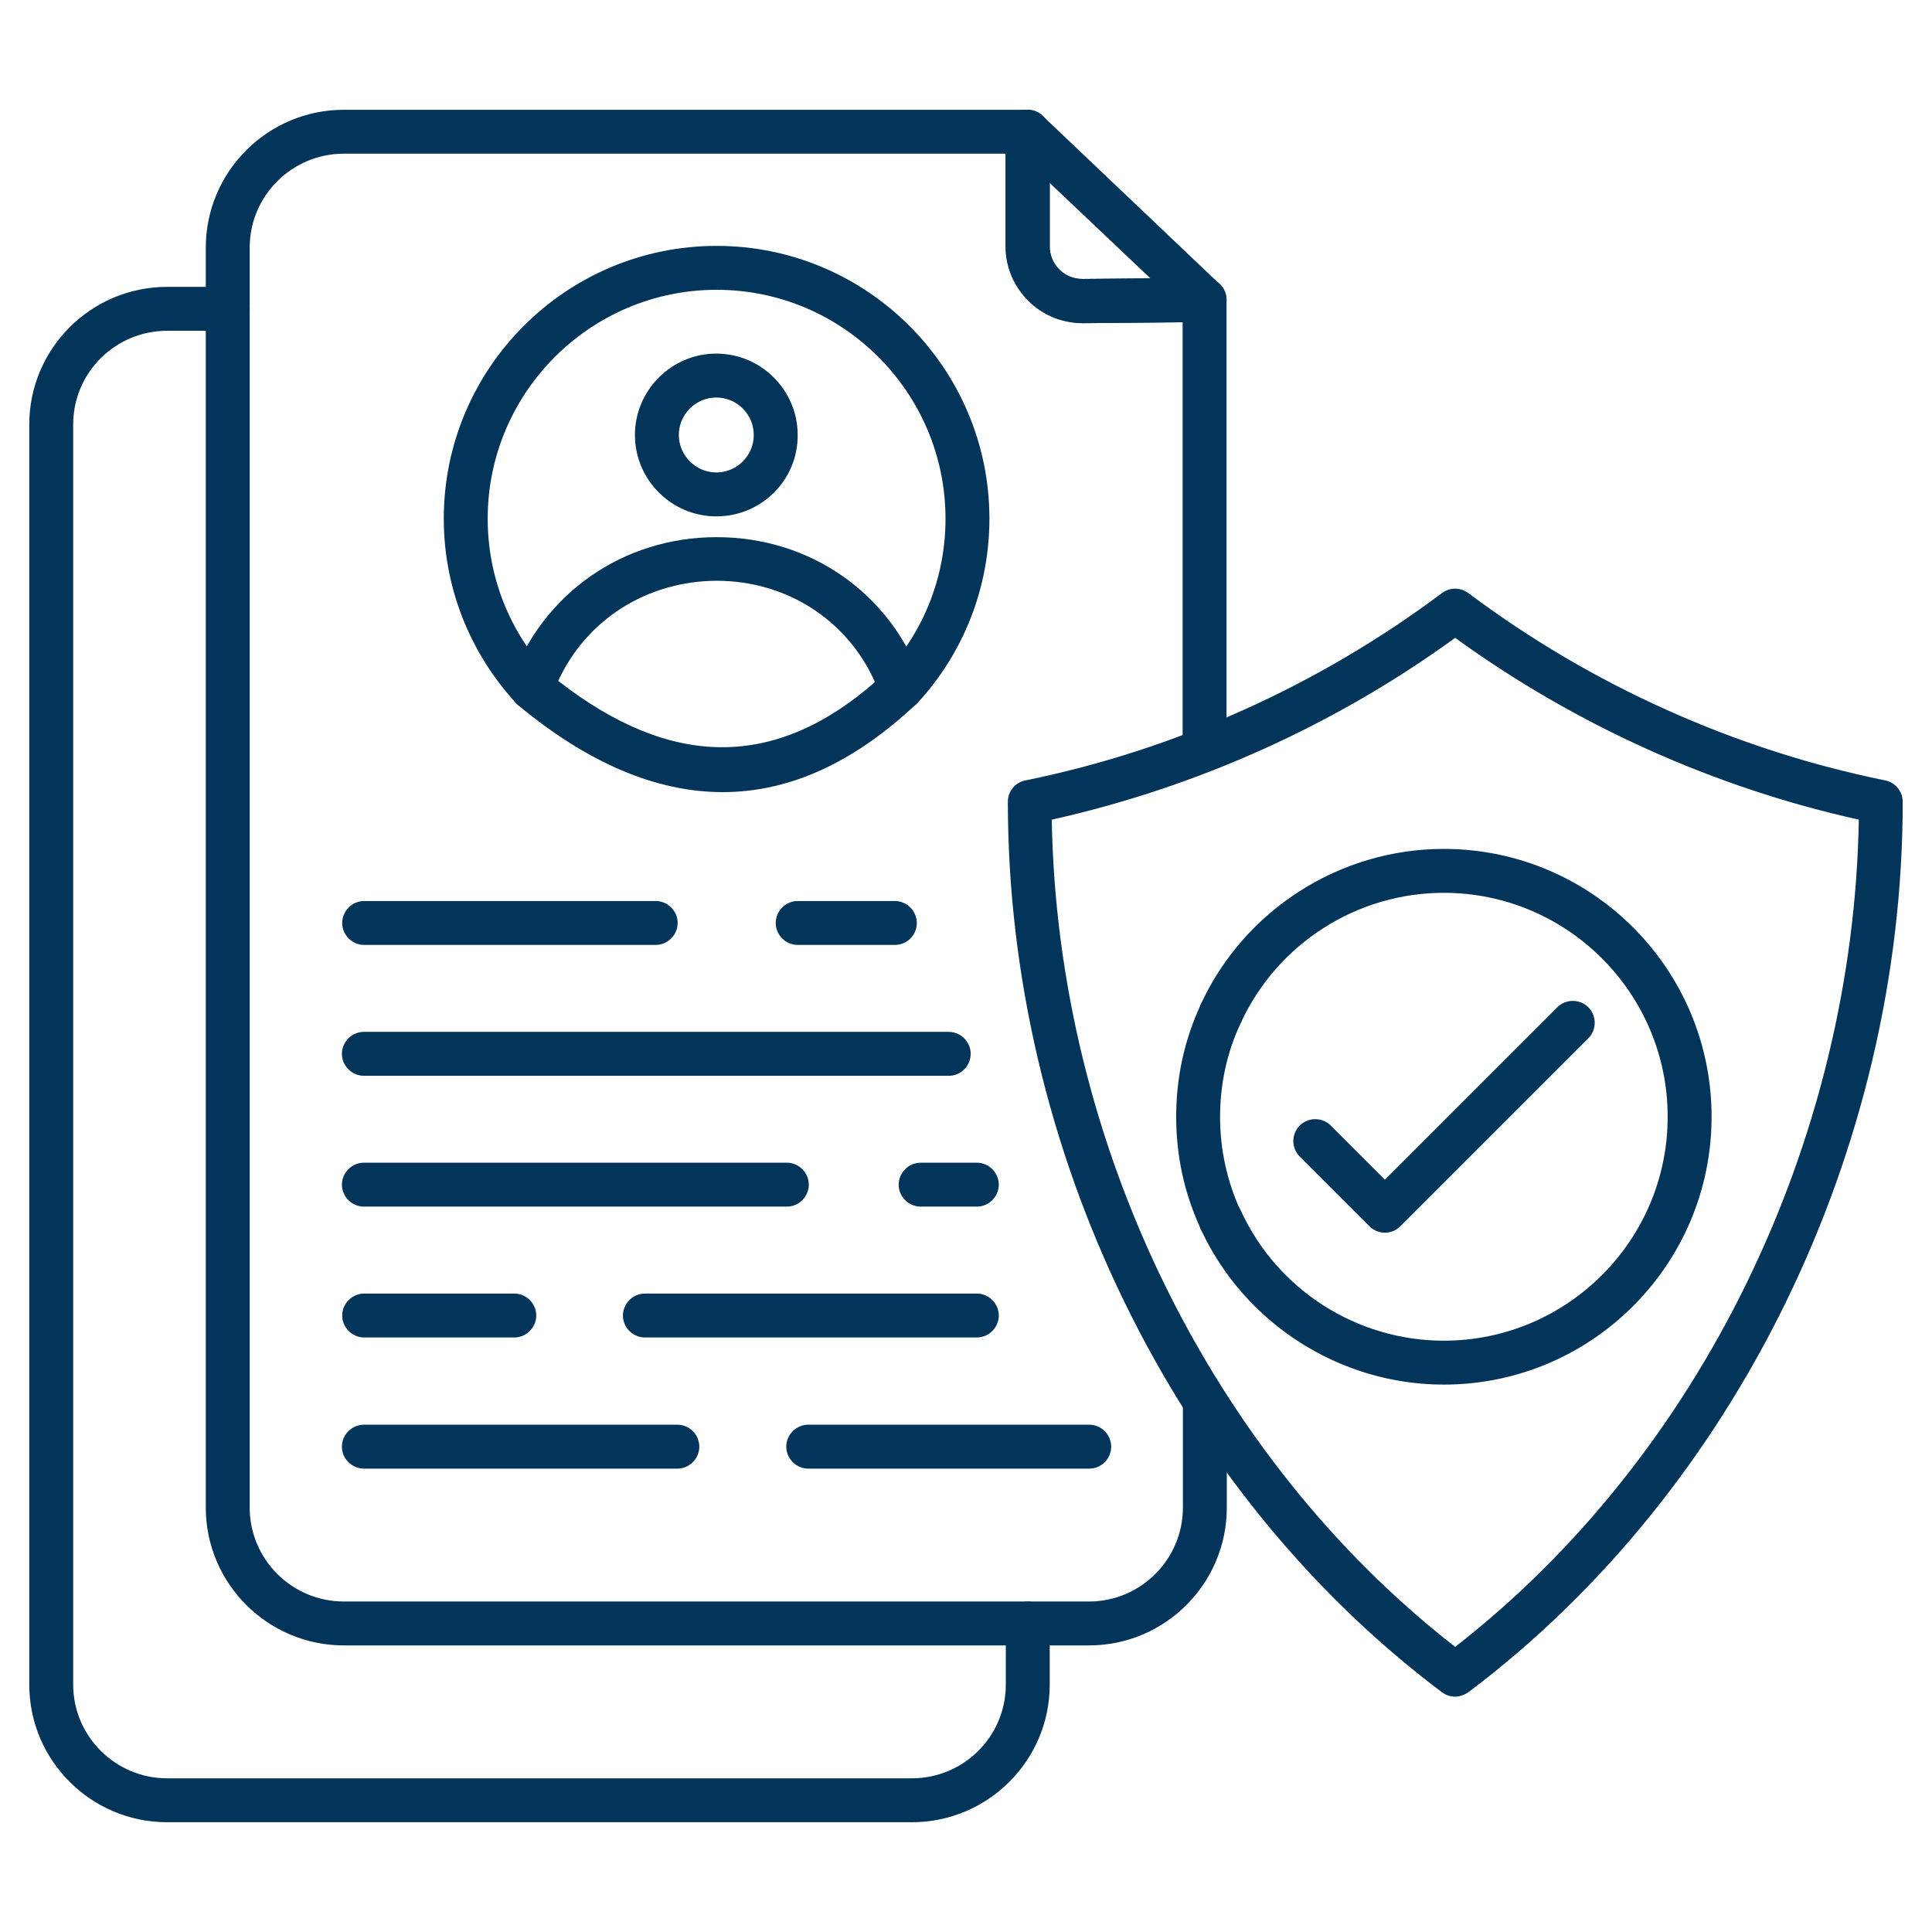 <svg id="Layer_1" enable-background="new 0 0 66 66" viewBox="0 0 66 66" xmlns="http://www.w3.org/2000/svg" width="300" height="300" version="1.1" xmlns:xlink="http://www.w3.org/1999/xlink" xmlns:svgjs="http://svgjs.dev/svgjs"><g width="100%" height="100%" transform="matrix(1,0,0,1,0,0)"><g><g><path d="m31.15 62.25h-25.44c-2.6 0-4.71-2.11-4.71-4.7v-43.05c0-2.59 2.11-4.7 4.71-4.7h2.07c.41 0 .75.34.75.75s-.33.75-.75.75h-2.07c-1.77 0-3.21 1.43-3.21 3.2v43.05c0 1.76 1.44 3.2 3.21 3.2h25.44c1.77 0 3.21-1.43 3.21-3.2v-2.09c0-.41.34-.75.75-.75s.75.34.75.75v2.09c0 2.59-2.11 4.7-4.71 4.7z" fill="#03355b" fill-opacity="1" data-original-color="#000000ff" stroke="none" stroke-opacity="1"/></g><g><path d="m30.78 24.26c-.18 0-.37-.07-.51-.2-.3-.28-.32-.76-.04-1.06 1.34-1.44 2.07-3.31 2.07-5.28 0-4.31-3.51-7.82-7.82-7.82s-7.82 3.51-7.82 7.82c0 1.96.73 3.83 2.06 5.27.28.3.26.78-.04 1.06-.31.28-.78.26-1.06-.04-1.58-1.72-2.46-3.95-2.46-6.29 0-5.14 4.18-9.32 9.32-9.32s9.32 4.18 9.32 9.32c0 2.35-.88 4.59-2.47 6.31-.15.15-.35.23-.55.23z" fill="#03355b" fill-opacity="1" data-original-color="#000000ff" stroke="none" stroke-opacity="1"/></g><g><path d="m36.98 11.04c-.7 0-1.35-.27-1.84-.76-.5-.5-.78-1.16-.78-1.86v-3.92c0-.3.18-.57.45-.69.28-.12.59-.06.81.15l6.05 5.75c.22.21.29.53.18.82-.1.28-.38.47-.68.47l-4.16.04c-.01 0-.02 0-.03 0zm-1.12-4.79v2.17c0 .3.12.58.33.79s.49.32.79.32h.01l2.31-.02z" fill="#03355b" fill-opacity="1" data-original-color="#000000ff" stroke="none" stroke-opacity="1"/></g><g><path d="m37.2 56.21h-25.45c-2.6 0-4.72-2.11-4.72-4.71v-43.04c0-2.6 2.12-4.71 4.72-4.71h23.36c.41 0 .75.34.75.75v3.92c0 .3.12.58.33.79s.49.32.79.32h.01l4.16-.04c.24.03.39.08.53.22s.22.33.22.53v15.37c0 .41-.34.75-.75.75s-.75-.34-.75-.75v-14.6l-3.4.03c-.69-.02-1.37-.26-1.87-.76s-.78-1.16-.78-1.86v-3.17h-22.6c-1.78 0-3.22 1.44-3.22 3.21v43.04c0 1.77 1.44 3.21 3.22 3.21h25.45c1.77 0 3.21-1.44 3.21-3.21v-3.38c0-.41.34-.75.75-.75s.75.34.75.75v3.38c0 2.6-2.11 4.71-4.71 4.71z" fill="#03355b" fill-opacity="1" data-original-color="#000000ff" stroke="none" stroke-opacity="1"/></g><g><path d="m49.71 57.96c-.16 0-.32-.05-.45-.15-9.15-6.87-14.83-18.53-14.83-30.42 0-.36.25-.66.6-.73 5.12-1.04 10.04-3.26 14.23-6.4.27-.2.63-.2.9 0 4.2 3.15 9.12 5.36 14.24 6.4.35.07.6.38.6.73 0 11.89-5.69 23.54-14.84 30.42-.13.09-.29.15-.45.15zm-13.78-29.96c.19 11.02 5.42 21.75 13.78 28.26 8.37-6.51 13.6-17.24 13.79-28.26-4.93-1.09-9.68-3.23-13.79-6.21-4.1 2.98-8.84 5.11-13.78 6.21z" fill="#03355b" fill-opacity="1" data-original-color="#000000ff" stroke="none" stroke-opacity="1"/></g><g><path d="m24.69 27.06c-2.27 0-4.61-.99-7-2.98-.24-.2-.33-.53-.23-.83 1.07-2.97 3.82-4.9 7.02-4.9 3.21 0 5.96 1.93 7.01 4.91.1.28.02.59-.19.79-2.13 2.01-4.34 3.01-6.61 3.01zm-5.62-3.8c3.86 3.01 7.41 3.02 10.82.04-.94-2.11-3.01-3.46-5.41-3.46-2.38.01-4.45 1.33-5.41 3.42z" fill="#03355b" fill-opacity="1" data-original-color="#000000ff" stroke="none" stroke-opacity="1"/></g><g><path d="m24.47 17.64c-1.53 0-2.78-1.25-2.78-2.78s1.25-2.78 2.78-2.78 2.78 1.25 2.78 2.78c.01 1.54-1.24 2.78-2.78 2.78zm0-4.06c-.71 0-1.28.58-1.28 1.28s.58 1.28 1.28 1.28c.71 0 1.28-.58 1.28-1.28s-.57-1.28-1.28-1.28z" fill="#03355b" fill-opacity="1" data-original-color="#000000ff" stroke="none" stroke-opacity="1"/></g><g><path d="m30.57 32.28h-3.32c-.41 0-.75-.34-.75-.75s.34-.75.75-.75h3.32c.41 0 .75.34.75.75s-.33.75-.75.75z" fill="#03355b" fill-opacity="1" data-original-color="#000000ff" stroke="none" stroke-opacity="1"/></g><g><path d="m22.4 32.28h-9.96c-.41 0-.75-.34-.75-.75s.34-.75.75-.75h9.96c.41 0 .75.34.75.75s-.34.75-.75.75z" fill="#03355b" fill-opacity="1" data-original-color="#000000ff" stroke="none" stroke-opacity="1"/></g><g><path d="m32.42 36.75h-19.99c-.41 0-.75-.34-.75-.75s.34-.75.75-.75h19.98c.41 0 .75.34.75.75s-.33.75-.74.75z" fill="#03355b" fill-opacity="1" data-original-color="#000000ff" stroke="none" stroke-opacity="1"/></g><g><path d="m33.37 41.22h-1.92c-.41 0-.75-.34-.75-.75s.34-.75.75-.75h1.92c.41 0 .75.34.75.75s-.34.75-.75.75z" fill="#03355b" fill-opacity="1" data-original-color="#000000ff" stroke="none" stroke-opacity="1"/></g><g><path d="m26.88 41.22h-14.45c-.41 0-.75-.34-.75-.75s.34-.75.75-.75h14.45c.41 0 .75.34.75.75s-.34.75-.75.75z" fill="#03355b" fill-opacity="1" data-original-color="#000000ff" stroke="none" stroke-opacity="1"/></g><g><path d="m33.37 45.69h-11.34c-.41 0-.75-.34-.75-.75s.34-.75.75-.75h11.34c.41 0 .75.34.75.75s-.34.75-.75.75z" fill="#03355b" fill-opacity="1" data-original-color="#000000ff" stroke="none" stroke-opacity="1"/></g><g><path d="m17.57 45.69h-5.13c-.41 0-.75-.34-.75-.75s.34-.75.75-.75h5.13c.41 0 .75.34.75.75s-.34.75-.75.75z" fill="#03355b" fill-opacity="1" data-original-color="#000000ff" stroke="none" stroke-opacity="1"/></g><g><path d="m37.21 50.17h-9.6c-.41 0-.75-.34-.75-.75s.34-.75.75-.75h9.6c.41 0 .75.34.75.75s-.33.75-.75.75z" fill="#03355b" fill-opacity="1" data-original-color="#000000ff" stroke="none" stroke-opacity="1"/></g><g><path d="m23.14 50.17h-10.71c-.41 0-.75-.34-.75-.75s.34-.75.75-.75h10.71c.41 0 .75.34.75.75s-.34.75-.75.75z" fill="#03355b" fill-opacity="1" data-original-color="#000000ff" stroke="none" stroke-opacity="1"/></g><g><path d="m49.32 47.3c-3.55 0-6.81-2.09-8.3-5.31-.17-.38-.01-.82.37-1 .37-.17.82-.01 1 .37 1.24 2.7 3.96 4.44 6.93 4.44 4.22 0 7.65-3.43 7.65-7.65s-3.43-7.65-7.65-7.65c-2.97 0-5.69 1.74-6.93 4.44-.17.38-.62.54-1 .37s-.54-.62-.37-1c1.49-3.23 4.75-5.31 8.3-5.31 5.05 0 9.15 4.1 9.15 9.15s-4.1 9.15-9.15 9.15z" fill="#03355b" fill-opacity="1" data-original-color="#000000ff" stroke="none" stroke-opacity="1"/></g><g><path d="m41.7 42.41c-.28 0-.55-.16-.68-.43-.56-1.2-.84-2.49-.84-3.83s.28-2.63.84-3.83c.17-.37.62-.54 1-.36.38.17.54.62.36 1-.47 1-.7 2.08-.7 3.2s.24 2.2.7 3.2c.17.38.01.82-.36 1-.1.03-.21.05-.32.05z" fill="#03355b" fill-opacity="1" data-original-color="#000000ff" stroke="none" stroke-opacity="1"/></g><g><path d="m47.31 42.11c-.2 0-.39-.08-.53-.22l-2.38-2.38c-.29-.29-.29-.77 0-1.06s.77-.29 1.06 0l1.85 1.85 5.89-5.89c.29-.29.77-.29 1.06 0s.29.77 0 1.06l-6.42 6.42c-.14.14-.33.22-.53.22z" fill="#03355b" fill-opacity="1" data-original-color="#000000ff" stroke="none" stroke-opacity="1"/></g></g></g></svg>